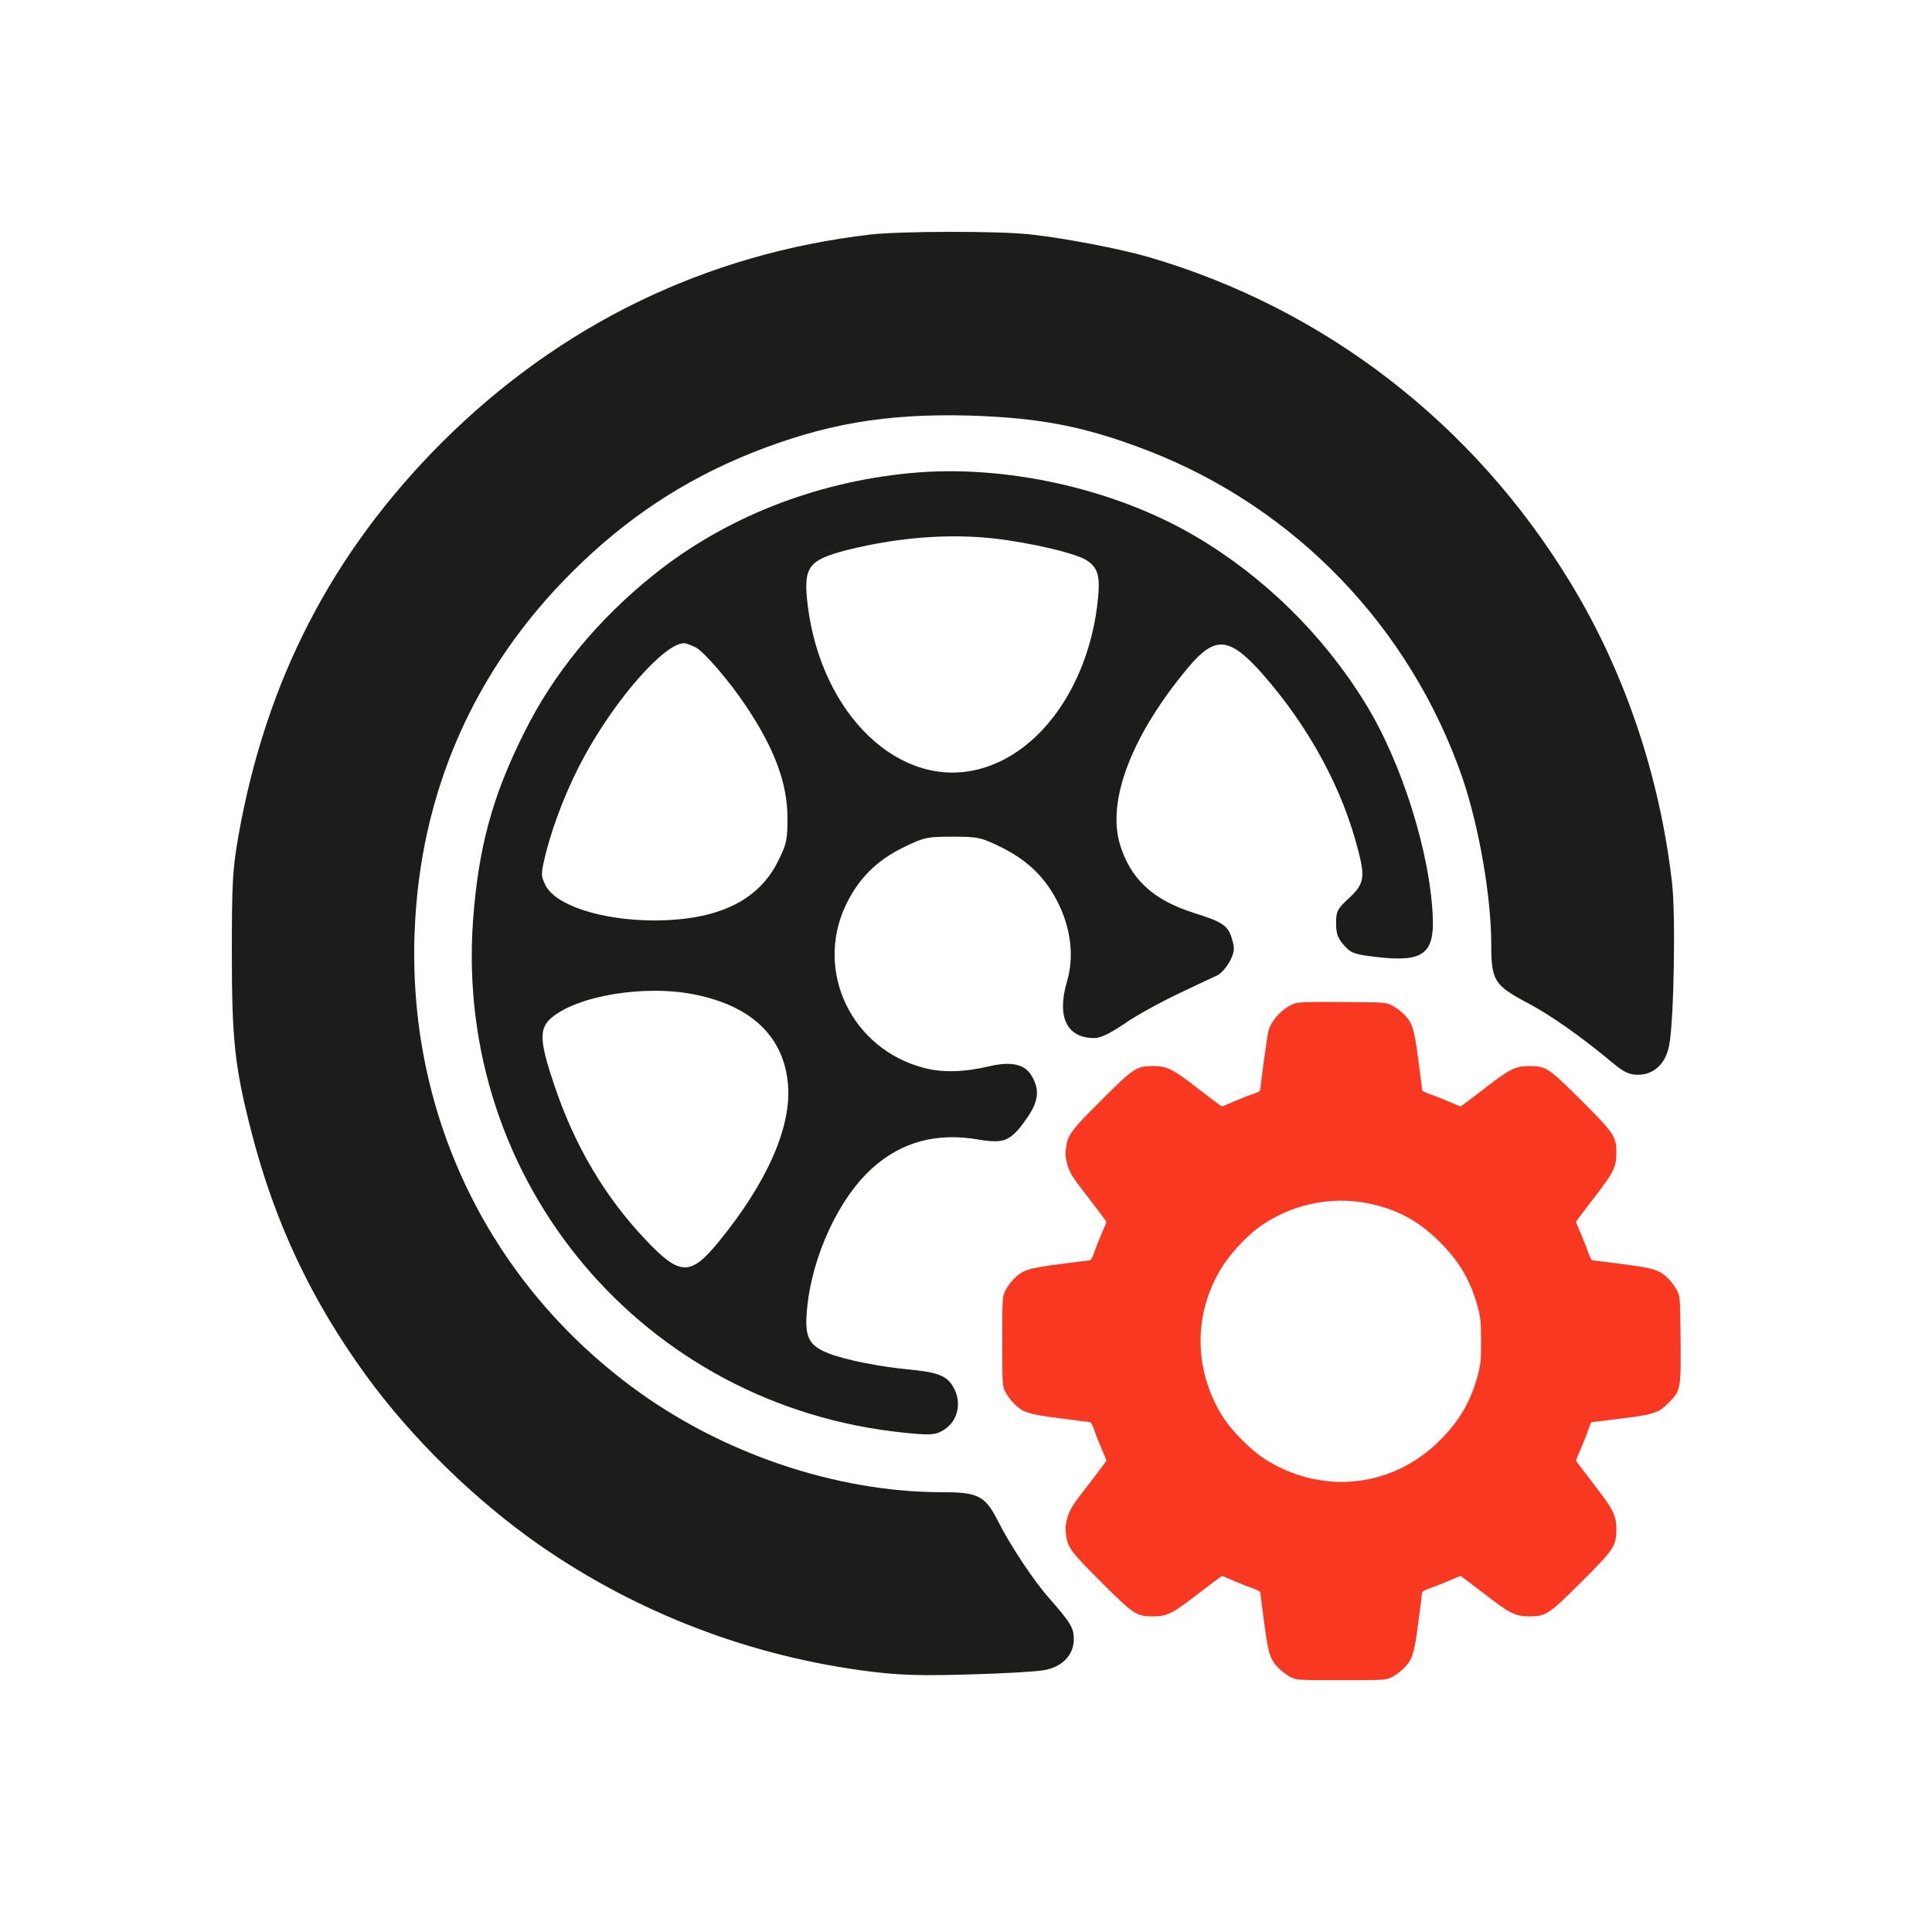 <svg width="100" height="100" viewBox="0 0 100 100" fill="none" xmlns="http://www.w3.org/2000/svg">
<path d="M45.068 12.137C36.542 13.13 28.994 16.794 22.862 22.911C17.183 28.605 13.767 35.204 12.336 43.292C12.044 44.971 12 45.672 12 49.278C12 53.848 12.146 55.22 13.022 58.622C14.219 63.264 16.088 67.25 18.935 71.177C21.314 74.448 24.57 77.63 27.913 79.966C32.994 83.499 38.878 85.748 45.068 86.522C46.63 86.711 47.681 86.741 50.178 86.668C51.901 86.624 53.638 86.522 54.032 86.449C54.981 86.288 55.58 85.66 55.58 84.843C55.58 84.259 55.419 83.996 54.309 82.726C53.521 81.85 52.266 79.952 51.652 78.725C50.995 77.426 50.63 77.236 48.762 77.236C43.258 77.236 37.286 75.207 32.673 71.761C25.213 66.199 21.11 57.6 21.46 48.271C21.723 41.044 24.526 34.649 29.651 29.569C32.395 26.839 35.374 24.868 38.849 23.466C42.644 21.948 45.842 21.393 50.178 21.51C53.901 21.627 56.193 22.079 59.478 23.349C67.069 26.313 72.982 32.459 75.683 40.227C76.544 42.738 77.187 46.388 77.187 48.899C77.187 50.753 77.347 51.001 79.056 51.906C80.267 52.548 81.829 53.643 83.508 55.045C84.078 55.512 84.341 55.629 84.793 55.629C85.611 55.629 86.239 55.03 86.399 54.081C86.647 52.782 86.735 47.351 86.545 45.701C85.917 40.183 84.093 34.766 81.289 30.167C76.296 21.933 68.559 15.962 59.449 13.305C58.003 12.882 55.025 12.312 53.361 12.137C51.711 11.947 46.659 11.962 45.068 12.137Z" fill="#1C1C1B"/>
<path d="M47.111 24.488C42.176 24.955 37.49 26.809 33.825 29.759C30.935 32.08 28.672 34.825 27.139 37.905C25.474 41.234 24.759 43.876 24.482 47.672C23.533 61.177 33.3 72.783 46.79 74.156C48.045 74.287 48.366 74.273 48.702 74.097C49.578 73.659 49.841 72.608 49.315 71.747C48.994 71.207 48.498 71.017 47.038 70.885C45.549 70.74 43.826 70.404 42.935 70.068C41.87 69.659 41.636 69.236 41.767 67.805C42.016 65.031 43.417 62.009 45.169 60.447C46.688 59.089 48.498 58.607 50.673 58.987C51.987 59.206 52.323 59.06 53.141 57.892C53.768 57.001 53.827 56.388 53.389 55.673C53.038 55.074 52.323 54.928 51.199 55.191C49.899 55.498 48.819 55.527 47.841 55.279C44.089 54.315 42.147 50.285 43.782 46.84C44.439 45.468 45.388 44.519 46.819 43.833C47.841 43.336 48.002 43.307 49.301 43.307C50.6 43.307 50.761 43.336 51.783 43.833C53.214 44.533 54.163 45.468 54.819 46.84C55.447 48.169 55.593 49.57 55.228 50.797C54.688 52.636 55.214 53.731 56.644 53.731C56.966 53.731 57.447 53.497 58.206 52.986C58.805 52.563 60.061 51.877 60.98 51.439C61.9 51.001 62.82 50.563 63.024 50.475C63.229 50.373 63.506 50.037 63.667 49.731C63.9 49.264 63.915 49.088 63.769 48.607C63.565 47.906 63.287 47.716 61.783 47.249C59.666 46.577 58.498 45.482 57.958 43.672C57.301 41.394 58.586 38.051 61.477 34.576C62.893 32.883 63.623 32.941 65.346 34.883C67.769 37.642 69.492 40.825 70.309 44.051C70.674 45.468 70.602 45.789 69.726 46.577C69.215 47.059 69.156 47.19 69.156 47.789C69.156 48.329 69.244 48.563 69.565 48.928C69.945 49.351 70.091 49.395 71.302 49.541C73.609 49.804 74.222 49.38 74.164 47.555C74.047 44.197 72.558 39.453 70.66 36.387C68.499 32.868 65.419 29.846 61.9 27.773C57.666 25.276 51.987 24.021 47.111 24.488ZM52.148 27.963C54.075 28.255 55.856 28.707 56.309 29.043C56.878 29.452 56.966 29.919 56.79 31.364C56.25 35.584 53.812 38.986 50.702 39.803C46.6 40.898 42.527 37.029 41.811 31.364C41.563 29.35 41.811 28.999 43.826 28.474C46.673 27.759 49.549 27.569 52.148 27.963ZM36.015 33.511C36.439 33.73 37.782 35.292 38.585 36.504C40.089 38.737 40.76 40.548 40.76 42.343C40.76 43.453 40.716 43.687 40.278 44.562C39.256 46.636 37.139 47.643 33.825 47.643C31.11 47.628 28.745 46.855 28.234 45.818C27.985 45.307 27.985 45.249 28.277 44.066C28.686 42.504 29.416 40.65 30.263 39.117C31.913 36.109 34.395 33.306 35.402 33.292C35.504 33.292 35.782 33.394 36.015 33.511ZM35.986 51.483C38.935 52.081 40.585 53.687 40.789 56.154C40.965 58.344 39.694 61.221 37.212 64.257C35.738 66.068 35.198 66.053 33.416 64.17C31.3 61.936 29.737 59.293 28.686 56.154C27.927 53.906 27.898 53.264 28.511 52.709C29.84 51.541 33.387 50.943 35.986 51.483Z" fill="#1C1C1B"/>
<g clip-path="url(#clip0_95_316)">
<path d="M66.998 51.945C66.393 52.172 65.81 52.79 65.652 53.367C65.59 53.607 65.233 56.216 65.233 56.436C65.233 56.47 65.068 56.553 64.876 56.621C64.677 56.683 64.237 56.855 63.901 56.999C63.564 57.15 63.269 57.267 63.241 57.267C63.221 57.267 62.665 56.848 62.005 56.34C60.666 55.303 60.399 55.173 59.636 55.179C58.826 55.186 58.668 55.289 57.006 56.944C55.427 58.517 55.248 58.764 55.166 59.478C55.132 59.773 55.152 59.972 55.262 60.336C55.386 60.735 55.537 60.975 56.34 61.998C56.849 62.657 57.267 63.22 57.267 63.241C57.267 63.269 57.151 63.564 56.999 63.9C56.855 64.237 56.684 64.676 56.622 64.868C56.553 65.067 56.464 65.232 56.423 65.232C56.375 65.239 55.674 65.322 54.857 65.431C53.209 65.644 52.948 65.727 52.468 66.207C52.31 66.365 52.117 66.64 52.028 66.812C51.884 67.114 51.877 67.176 51.877 69.421C51.877 71.666 51.884 71.728 52.028 72.03C52.117 72.202 52.31 72.477 52.468 72.635C52.948 73.115 53.209 73.198 54.857 73.411C55.674 73.52 56.375 73.603 56.423 73.61C56.464 73.61 56.553 73.775 56.622 73.967C56.684 74.166 56.855 74.605 56.999 74.942C57.151 75.278 57.267 75.574 57.267 75.601C57.267 75.622 56.849 76.185 56.34 76.844C55.537 77.867 55.386 78.108 55.262 78.506C55.159 78.863 55.132 79.069 55.166 79.357C55.255 80.099 55.379 80.27 56.979 81.871C58.668 83.553 58.819 83.656 59.636 83.663C60.399 83.669 60.666 83.539 62.005 82.502C62.665 81.994 63.221 81.575 63.255 81.575C63.283 81.575 63.578 81.692 63.907 81.843C64.237 81.987 64.677 82.159 64.876 82.221C65.068 82.289 65.233 82.379 65.233 82.42C65.233 82.468 65.322 83.168 65.432 83.978C65.645 85.627 65.741 85.908 66.215 86.375C66.373 86.533 66.64 86.725 66.812 86.814C67.114 86.959 67.176 86.966 69.421 86.966C71.667 86.966 71.729 86.959 72.031 86.814C72.203 86.725 72.477 86.533 72.635 86.375C73.109 85.901 73.198 85.64 73.411 83.985C73.521 83.168 73.61 82.468 73.61 82.42C73.61 82.379 73.775 82.289 73.974 82.221C74.166 82.159 74.606 81.987 74.942 81.843C75.279 81.692 75.574 81.575 75.602 81.575C75.622 81.575 76.178 81.994 76.838 82.502C78.177 83.539 78.444 83.669 79.207 83.663C80.024 83.656 80.182 83.546 81.837 81.898C83.519 80.222 83.649 80.03 83.663 79.22C83.67 78.444 83.546 78.183 82.503 76.837C81.995 76.178 81.576 75.622 81.576 75.601C81.576 75.574 81.692 75.278 81.843 74.942C81.988 74.605 82.159 74.166 82.221 73.967C82.29 73.775 82.358 73.61 82.379 73.61C82.406 73.61 83.045 73.534 83.8 73.438C85.62 73.212 85.826 73.143 86.355 72.621C87 71.975 87.007 71.934 86.987 69.311C86.966 67.203 86.959 67.107 86.815 66.812C86.726 66.64 86.533 66.365 86.376 66.207C85.895 65.727 85.634 65.644 83.986 65.431C83.169 65.322 82.468 65.239 82.42 65.232C82.379 65.232 82.29 65.067 82.221 64.868C82.159 64.676 81.988 64.237 81.843 63.9C81.692 63.564 81.576 63.269 81.576 63.241C81.576 63.22 81.995 62.664 82.503 62.005C83.54 60.666 83.67 60.398 83.663 59.629C83.663 58.833 83.526 58.627 81.837 56.944C80.182 55.296 80.024 55.186 79.207 55.179C78.444 55.173 78.177 55.303 76.838 56.34C76.178 56.848 75.622 57.267 75.602 57.267C75.574 57.267 75.279 57.15 74.942 56.999C74.606 56.855 74.166 56.683 73.974 56.621C73.775 56.553 73.61 56.464 73.61 56.422C73.61 56.374 73.521 55.674 73.411 54.857C73.198 53.202 73.109 52.941 72.635 52.467C72.477 52.309 72.203 52.117 72.031 52.028C71.736 51.883 71.646 51.877 69.49 51.863C67.698 51.849 67.204 51.87 66.998 51.945ZM70.815 62.286C72.285 62.582 73.397 63.172 74.475 64.237C75.512 65.253 76.117 66.276 76.481 67.629C76.638 68.213 76.659 68.418 76.659 69.421C76.659 70.424 76.638 70.63 76.481 71.213C76.117 72.566 75.512 73.589 74.475 74.605C72.086 76.954 68.597 77.373 65.672 75.649C64.821 75.155 63.688 74.022 63.193 73.17C61.792 70.794 61.792 68.027 63.187 65.686C63.605 64.985 64.416 64.086 65.082 63.584C66.702 62.369 68.838 61.881 70.815 62.286Z" fill="#F93822"/>
</g>
<defs>
<clipPath id="clip0_95_316">
<rect width="35.158" height="35.158" fill="white" transform="translate(51.842 51.842)"/>
</clipPath>
</defs>
</svg>
